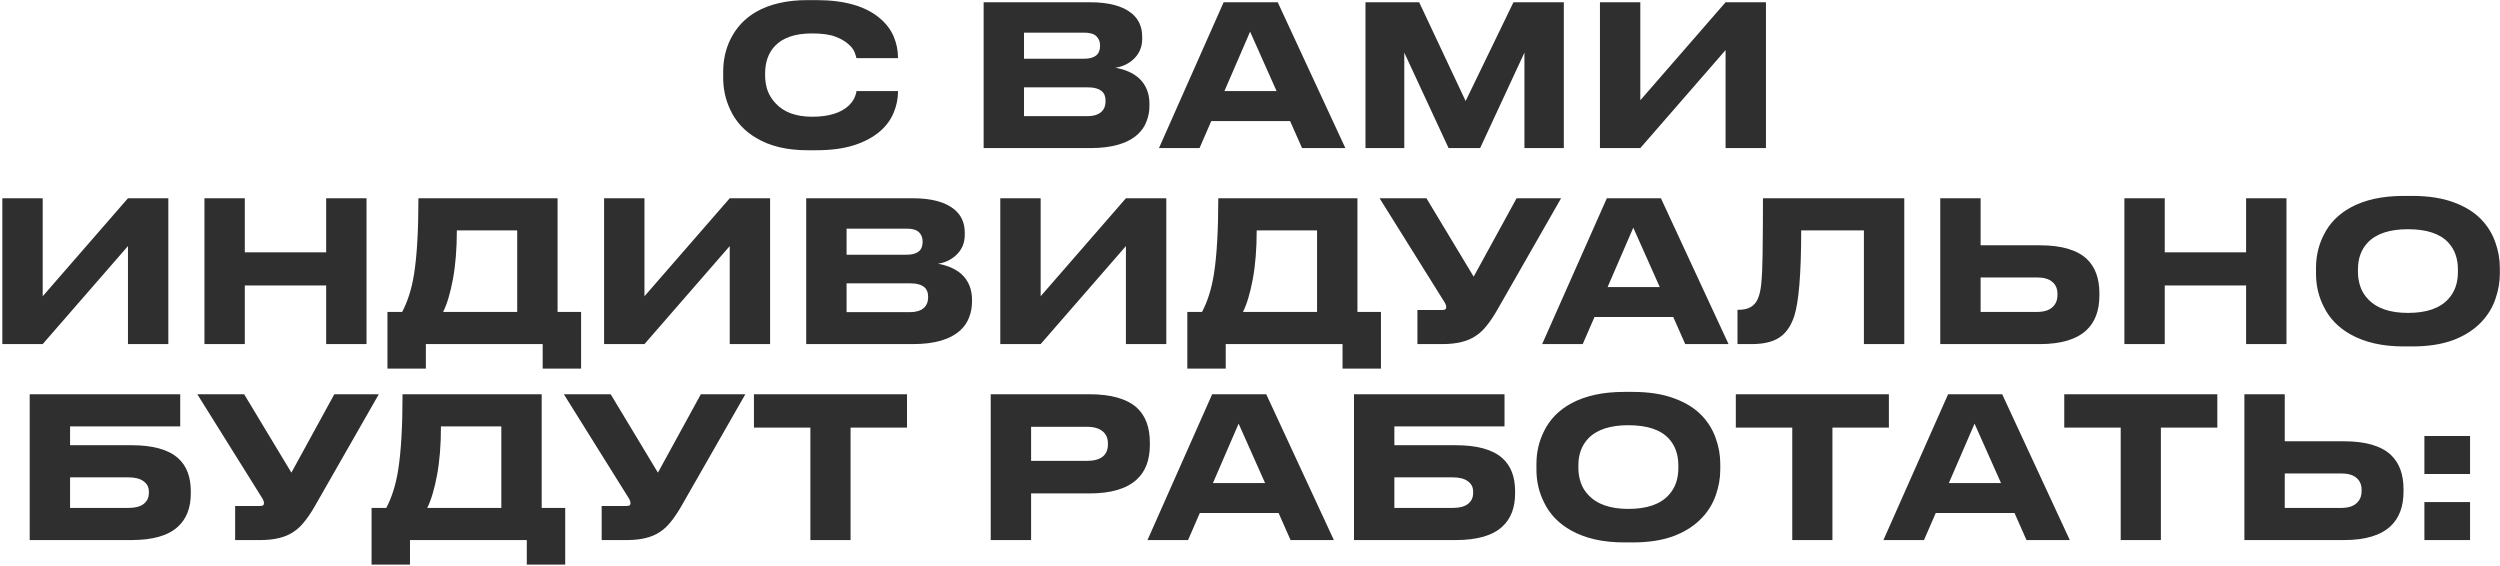 <?xml version="1.0" encoding="UTF-8"?> <svg xmlns="http://www.w3.org/2000/svg" width="574" height="130" viewBox="0 0 574 130" fill="none"><path d="M185.392 34.495C180.652 34.495 176.722 33.55 173.602 31.66C170.902 30.07 168.922 27.91 167.662 25.18C166.582 22.9 166.042 20.455 166.042 17.845V16.495C166.042 13.825 166.582 11.365 167.662 9.115C168.982 6.385 170.962 4.255 173.602 2.725C176.752 0.925 180.682 0.025 185.392 0.025H187.462C193.942 0.025 198.817 1.435 202.087 4.255C203.497 5.455 204.532 6.835 205.192 8.395C205.852 9.955 206.182 11.575 206.182 13.255V13.345H196.642C196.582 13.075 196.447 12.64 196.237 12.04C195.967 11.35 195.457 10.69 194.707 10.06C193.957 9.4 192.967 8.845 191.737 8.395C190.477 7.915 188.707 7.675 186.427 7.675C182.617 7.675 179.797 8.62 177.967 10.51C177.187 11.32 176.602 12.28 176.212 13.39C175.852 14.47 175.672 15.595 175.672 16.765V17.395C175.672 18.505 175.852 19.615 176.212 20.725C176.602 21.805 177.202 22.78 178.012 23.65C179.902 25.75 182.722 26.8 186.472 26.8C190.252 26.8 193.057 25.945 194.887 24.235C195.487 23.635 195.922 23.035 196.192 22.435C196.462 21.835 196.612 21.325 196.642 20.905H206.182V21.04C206.182 22.66 205.852 24.265 205.192 25.855C204.562 27.415 203.557 28.81 202.177 30.04C200.617 31.42 198.607 32.515 196.147 33.325C193.717 34.105 190.822 34.495 187.462 34.495H185.392ZM225.843 0.52H250.278C254.598 0.52 257.793 1.375 259.863 3.085C261.453 4.405 262.248 6.19 262.248 8.44V8.935C262.248 10.855 261.543 12.445 260.133 13.705C258.963 14.725 257.613 15.34 256.083 15.55C258.303 15.94 260.088 16.72 261.438 17.89C263.088 19.39 263.913 21.37 263.913 23.83V24.325C263.913 25.555 263.688 26.74 263.238 27.88C262.818 29.02 262.143 30.01 261.213 30.85C258.903 32.95 255.303 34 250.413 34H225.843V0.52ZM235.113 7.495V13.48H248.928C251.358 13.48 252.573 12.505 252.573 10.555V10.465C252.573 9.565 252.288 8.845 251.718 8.305C251.148 7.765 250.218 7.495 248.928 7.495H235.113ZM235.113 20.05V26.665H249.648C251.148 26.665 252.258 26.305 252.978 25.585C253.548 25.015 253.833 24.25 253.833 23.29V23.11C253.833 22.15 253.548 21.43 252.978 20.95C252.288 20.35 251.178 20.05 249.648 20.05H235.113ZM298.949 34L296.204 27.79H278.114L275.414 34H266.099L280.949 0.52H293.369L308.894 34H298.949ZM293.099 20.905L287.024 7.27L281.129 20.905H293.099ZM313.514 34V0.52H325.844L336.509 23.2L347.489 0.52H359.054V34H350.009V12.085L339.839 34H332.594L322.424 12.085V34H313.514ZM396.192 34V11.5L376.617 34H367.347V0.52H376.617V23.02L396.192 0.52H405.462V34H396.192ZM29.38 79V56.5L9.805 79H0.535V45.52H9.805V68.02L29.38 45.52H38.65V79H29.38ZM74.886 79V65.545H56.211V79H46.941V45.52H56.211V57.94H74.886V45.52H84.156V79H74.886ZM92.335 71.62C93.625 69.19 94.54 66.265 95.08 62.845C95.74 58.615 96.07 52.84 96.07 45.52H128.02V71.62H133.42V84.625H124.6V79H97.78V84.625H88.96V71.62H92.335ZM118.75 71.62V52.9H104.89C104.89 57.13 104.59 60.865 103.99 64.105C103.39 67.315 102.64 69.82 101.74 71.62H118.75ZM167.544 79V56.5L147.969 79H138.699V45.52H147.969V68.02L167.544 45.52H176.814V79H167.544ZM185.105 45.52H209.54C213.86 45.52 217.055 46.375 219.125 48.085C220.715 49.405 221.51 51.19 221.51 53.44V53.935C221.51 55.855 220.805 57.445 219.395 58.705C218.225 59.725 216.875 60.34 215.345 60.55C217.565 60.94 219.35 61.72 220.7 62.89C222.35 64.39 223.175 66.37 223.175 68.83V69.325C223.175 70.555 222.95 71.74 222.5 72.88C222.08 74.02 221.405 75.01 220.475 75.85C218.165 77.95 214.565 79 209.675 79H185.105V45.52ZM194.375 52.495V58.48H208.19C210.62 58.48 211.835 57.505 211.835 55.555V55.465C211.835 54.565 211.55 53.845 210.98 53.305C210.41 52.765 209.48 52.495 208.19 52.495H194.375ZM194.375 65.05V71.665H208.91C210.41 71.665 211.52 71.305 212.24 70.585C212.81 70.015 213.095 69.25 213.095 68.29V68.11C213.095 67.15 212.81 66.43 212.24 65.95C211.55 65.35 210.44 65.05 208.91 65.05H194.375ZM258.511 79V56.5L238.936 79H229.666V45.52H238.936V68.02L258.511 45.52H267.781V79H258.511ZM275.982 71.62C277.272 69.19 278.187 66.265 278.727 62.845C279.387 58.615 279.717 52.84 279.717 45.52H311.667V71.62H317.067V84.625H308.247V79H281.427V84.625H272.607V71.62H275.982ZM302.397 71.62V52.9H288.537C288.537 57.13 288.237 60.865 287.637 64.105C287.037 67.315 286.287 69.82 285.387 71.62H302.397ZM343.529 71.575C342.749 72.895 341.984 74.005 341.234 74.905C340.514 75.805 339.719 76.54 338.849 77.11C337.019 78.37 334.469 79 331.199 79H325.439V71.17H331.244C331.784 71.17 332.054 70.975 332.054 70.585V70.54C332.054 70.3 332.009 70.09 331.919 69.91C331.859 69.7 331.694 69.4 331.424 69.01L316.754 45.52H327.509L338.354 63.52L348.209 45.52H358.424L343.529 71.575ZM386.928 79L384.183 72.79H366.093L363.393 79H354.078L368.928 45.52H381.348L396.873 79H386.928ZM381.078 65.905L375.003 52.27L369.108 65.905H381.078ZM427.952 52.9H413.552C413.552 62.83 413.012 69.415 411.932 72.655C411.302 74.545 410.387 76 409.187 77.02C407.627 78.34 405.317 79 402.257 79H398.927V71.125H399.242C401.492 71.125 402.962 70.24 403.652 68.47C403.982 67.69 404.222 66.64 404.372 65.32C404.552 63.49 404.657 61.27 404.687 58.66C404.747 54.46 404.777 50.08 404.777 45.52H437.222V79H427.952V52.9ZM454.751 56.32H468.386C473.276 56.32 476.846 57.355 479.096 59.425C481.046 61.255 482.021 63.895 482.021 67.345V67.84C482.021 71.29 481.031 73.945 479.051 75.805C476.771 77.935 473.216 79 468.386 79H445.481V45.52H454.751V56.32ZM467.666 71.62C469.226 71.62 470.396 71.275 471.176 70.585C471.986 69.895 472.391 68.95 472.391 67.75V67.435C472.391 66.265 471.986 65.35 471.176 64.69C470.396 64.03 469.226 63.7 467.666 63.7H454.751V71.62H467.666ZM515.702 79V65.545H497.027V79H487.757V45.52H497.027V57.94H515.702V45.52H524.972V79H515.702ZM553.85 44.98C557.57 44.98 560.75 45.475 563.39 46.465C566.03 47.425 568.16 48.76 569.78 50.47C571.22 52 572.27 53.725 572.93 55.645C573.62 57.565 573.965 59.515 573.965 61.495V62.845C573.965 64.795 573.62 66.745 572.93 68.695C572.27 70.615 571.22 72.34 569.78 73.87C568.13 75.64 565.985 77.035 563.345 78.055C560.705 79.045 557.54 79.54 553.85 79.54H551.87C547.04 79.54 542.99 78.625 539.72 76.795C536.87 75.205 534.8 73.06 533.51 70.36C532.34 68.05 531.755 65.545 531.755 62.845V61.495C531.755 58.795 532.34 56.29 533.51 53.98C534.83 51.28 536.9 49.165 539.72 47.635C542.96 45.865 547.01 44.98 551.87 44.98H553.85ZM564.335 61.855C564.335 59.335 563.6 57.28 562.13 55.69C560.24 53.65 557.15 52.63 552.86 52.63C548.66 52.63 545.585 53.65 543.635 55.69C542.135 57.28 541.385 59.335 541.385 61.855V62.485C541.385 63.595 541.565 64.69 541.925 65.77C542.285 66.85 542.87 67.81 543.68 68.65C545.66 70.78 548.72 71.845 552.86 71.845C557.12 71.845 560.21 70.78 562.13 68.65C563.6 67.06 564.335 65.005 564.335 62.485V61.855ZM6.819 90.52H41.379V97.9H16.089V102.22H30.174C35.094 102.22 38.664 103.21 40.884 105.19C42.834 106.93 43.809 109.465 43.809 112.795V113.29C43.809 116.59 42.819 119.14 40.839 120.94C38.619 122.98 35.064 124 30.174 124H6.819V90.52ZM29.454 116.62C31.014 116.62 32.184 116.32 32.964 115.72C33.774 115.09 34.179 114.25 34.179 113.2V112.885C34.179 111.865 33.774 111.07 32.964 110.5C32.184 109.9 31.014 109.6 29.454 109.6H16.089V116.62H29.454ZM72.079 116.575C71.299 117.895 70.534 119.005 69.784 119.905C69.064 120.805 68.269 121.54 67.399 122.11C65.569 123.37 63.019 124 59.749 124H53.989V116.17H59.794C60.334 116.17 60.604 115.975 60.604 115.585V115.54C60.604 115.3 60.559 115.09 60.469 114.91C60.409 114.7 60.244 114.4 59.974 114.01L45.304 90.52H56.059L66.904 108.52L76.759 90.52H86.974L72.079 116.575ZM88.687 116.62C89.977 114.19 90.892 111.265 91.432 107.845C92.092 103.615 92.422 97.84 92.422 90.52H124.372V116.62H129.772V129.625H120.952V124H94.132V129.625H85.312V116.62H88.687ZM115.102 116.62V97.9H101.242C101.242 102.13 100.942 105.865 100.342 109.105C99.742 112.315 98.992 114.82 98.092 116.62H115.102ZM156.234 116.575C155.454 117.895 154.689 119.005 153.939 119.905C153.219 120.805 152.424 121.54 151.554 122.11C149.724 123.37 147.174 124 143.904 124H138.144V116.17H143.949C144.489 116.17 144.759 115.975 144.759 115.585V115.54C144.759 115.3 144.714 115.09 144.624 114.91C144.564 114.7 144.399 114.4 144.129 114.01L129.459 90.52H140.214L151.059 108.52L160.914 90.52H171.129L156.234 116.575ZM186.064 124V98.17H173.104V90.52H208.249V98.17H195.289V124H186.064ZM236.739 113.29V124H227.469V90.52H250.149C255.099 90.52 258.729 91.555 261.039 93.625C263.019 95.455 264.009 98.125 264.009 101.635V102.13C264.009 105.61 263.004 108.265 260.994 110.095C258.684 112.225 255.069 113.29 250.149 113.29H236.739ZM236.739 105.82H249.474C252.744 105.82 254.379 104.545 254.379 101.995V101.815C254.379 100.615 253.974 99.685 253.164 99.025C252.354 98.335 251.124 97.99 249.474 97.99H236.739V105.82ZM296.312 124L293.567 117.79H275.477L272.777 124H263.462L278.312 90.52H290.732L306.257 124H296.312ZM290.462 110.905L284.387 97.27L278.492 110.905H290.462ZM310.877 90.52H345.437V97.9H320.147V102.22H334.232C339.152 102.22 342.722 103.21 344.942 105.19C346.892 106.93 347.867 109.465 347.867 112.795V113.29C347.867 116.59 346.877 119.14 344.897 120.94C342.677 122.98 339.122 124 334.232 124H310.877V90.52ZM333.512 116.62C335.072 116.62 336.242 116.32 337.022 115.72C337.832 115.09 338.237 114.25 338.237 113.2V112.885C338.237 111.865 337.832 111.07 337.022 110.5C336.242 109.9 335.072 109.6 333.512 109.6H320.147V116.62H333.512ZM374.861 89.98C378.581 89.98 381.761 90.475 384.401 91.465C387.041 92.425 389.171 93.76 390.791 95.47C392.231 97 393.281 98.725 393.941 100.645C394.631 102.565 394.976 104.515 394.976 106.495V107.845C394.976 109.795 394.631 111.745 393.941 113.695C393.281 115.615 392.231 117.34 390.791 118.87C389.141 120.64 386.996 122.035 384.356 123.055C381.716 124.045 378.551 124.54 374.861 124.54H372.881C368.051 124.54 364.001 123.625 360.731 121.795C357.881 120.205 355.811 118.06 354.521 115.36C353.351 113.05 352.766 110.545 352.766 107.845V106.495C352.766 103.795 353.351 101.29 354.521 98.98C355.841 96.28 357.911 94.165 360.731 92.635C363.971 90.865 368.021 89.98 372.881 89.98H374.861ZM385.346 106.855C385.346 104.335 384.611 102.28 383.141 100.69C381.251 98.65 378.161 97.63 373.871 97.63C369.671 97.63 366.596 98.65 364.646 100.69C363.146 102.28 362.396 104.335 362.396 106.855V107.485C362.396 108.595 362.576 109.69 362.936 110.77C363.296 111.85 363.881 112.81 364.691 113.65C366.671 115.78 369.731 116.845 373.871 116.845C378.131 116.845 381.221 115.78 383.141 113.65C384.611 112.06 385.346 110.005 385.346 107.485V106.855ZM411.503 124V98.17H398.543V90.52H433.688V98.17H420.728V124H411.503ZM465.282 124L462.537 117.79H444.447L441.747 124H432.432L447.282 90.52H459.702L475.227 124H465.282ZM459.432 110.905L453.357 97.27L447.462 110.905H459.432ZM486.913 124V98.17H473.953V90.52H509.098V98.17H496.138V124H486.913ZM524.58 101.32H538.215C543.105 101.32 546.675 102.355 548.925 104.425C550.875 106.255 551.85 108.895 551.85 112.345V112.84C551.85 116.29 550.86 118.945 548.88 120.805C546.6 122.935 543.045 124 538.215 124H515.31V90.52H524.58V101.32ZM537.495 116.62C539.055 116.62 540.225 116.275 541.005 115.585C541.815 114.895 542.22 113.95 542.22 112.75V112.435C542.22 111.265 541.815 110.35 541.005 109.69C540.225 109.03 539.055 108.7 537.495 108.7H524.58V116.62H537.495ZM567.126 115.27V124H556.641V115.27H567.126ZM567.126 100.105V108.835H556.641V100.105H567.126Z" fill="#2F2F2F"></path></svg> 